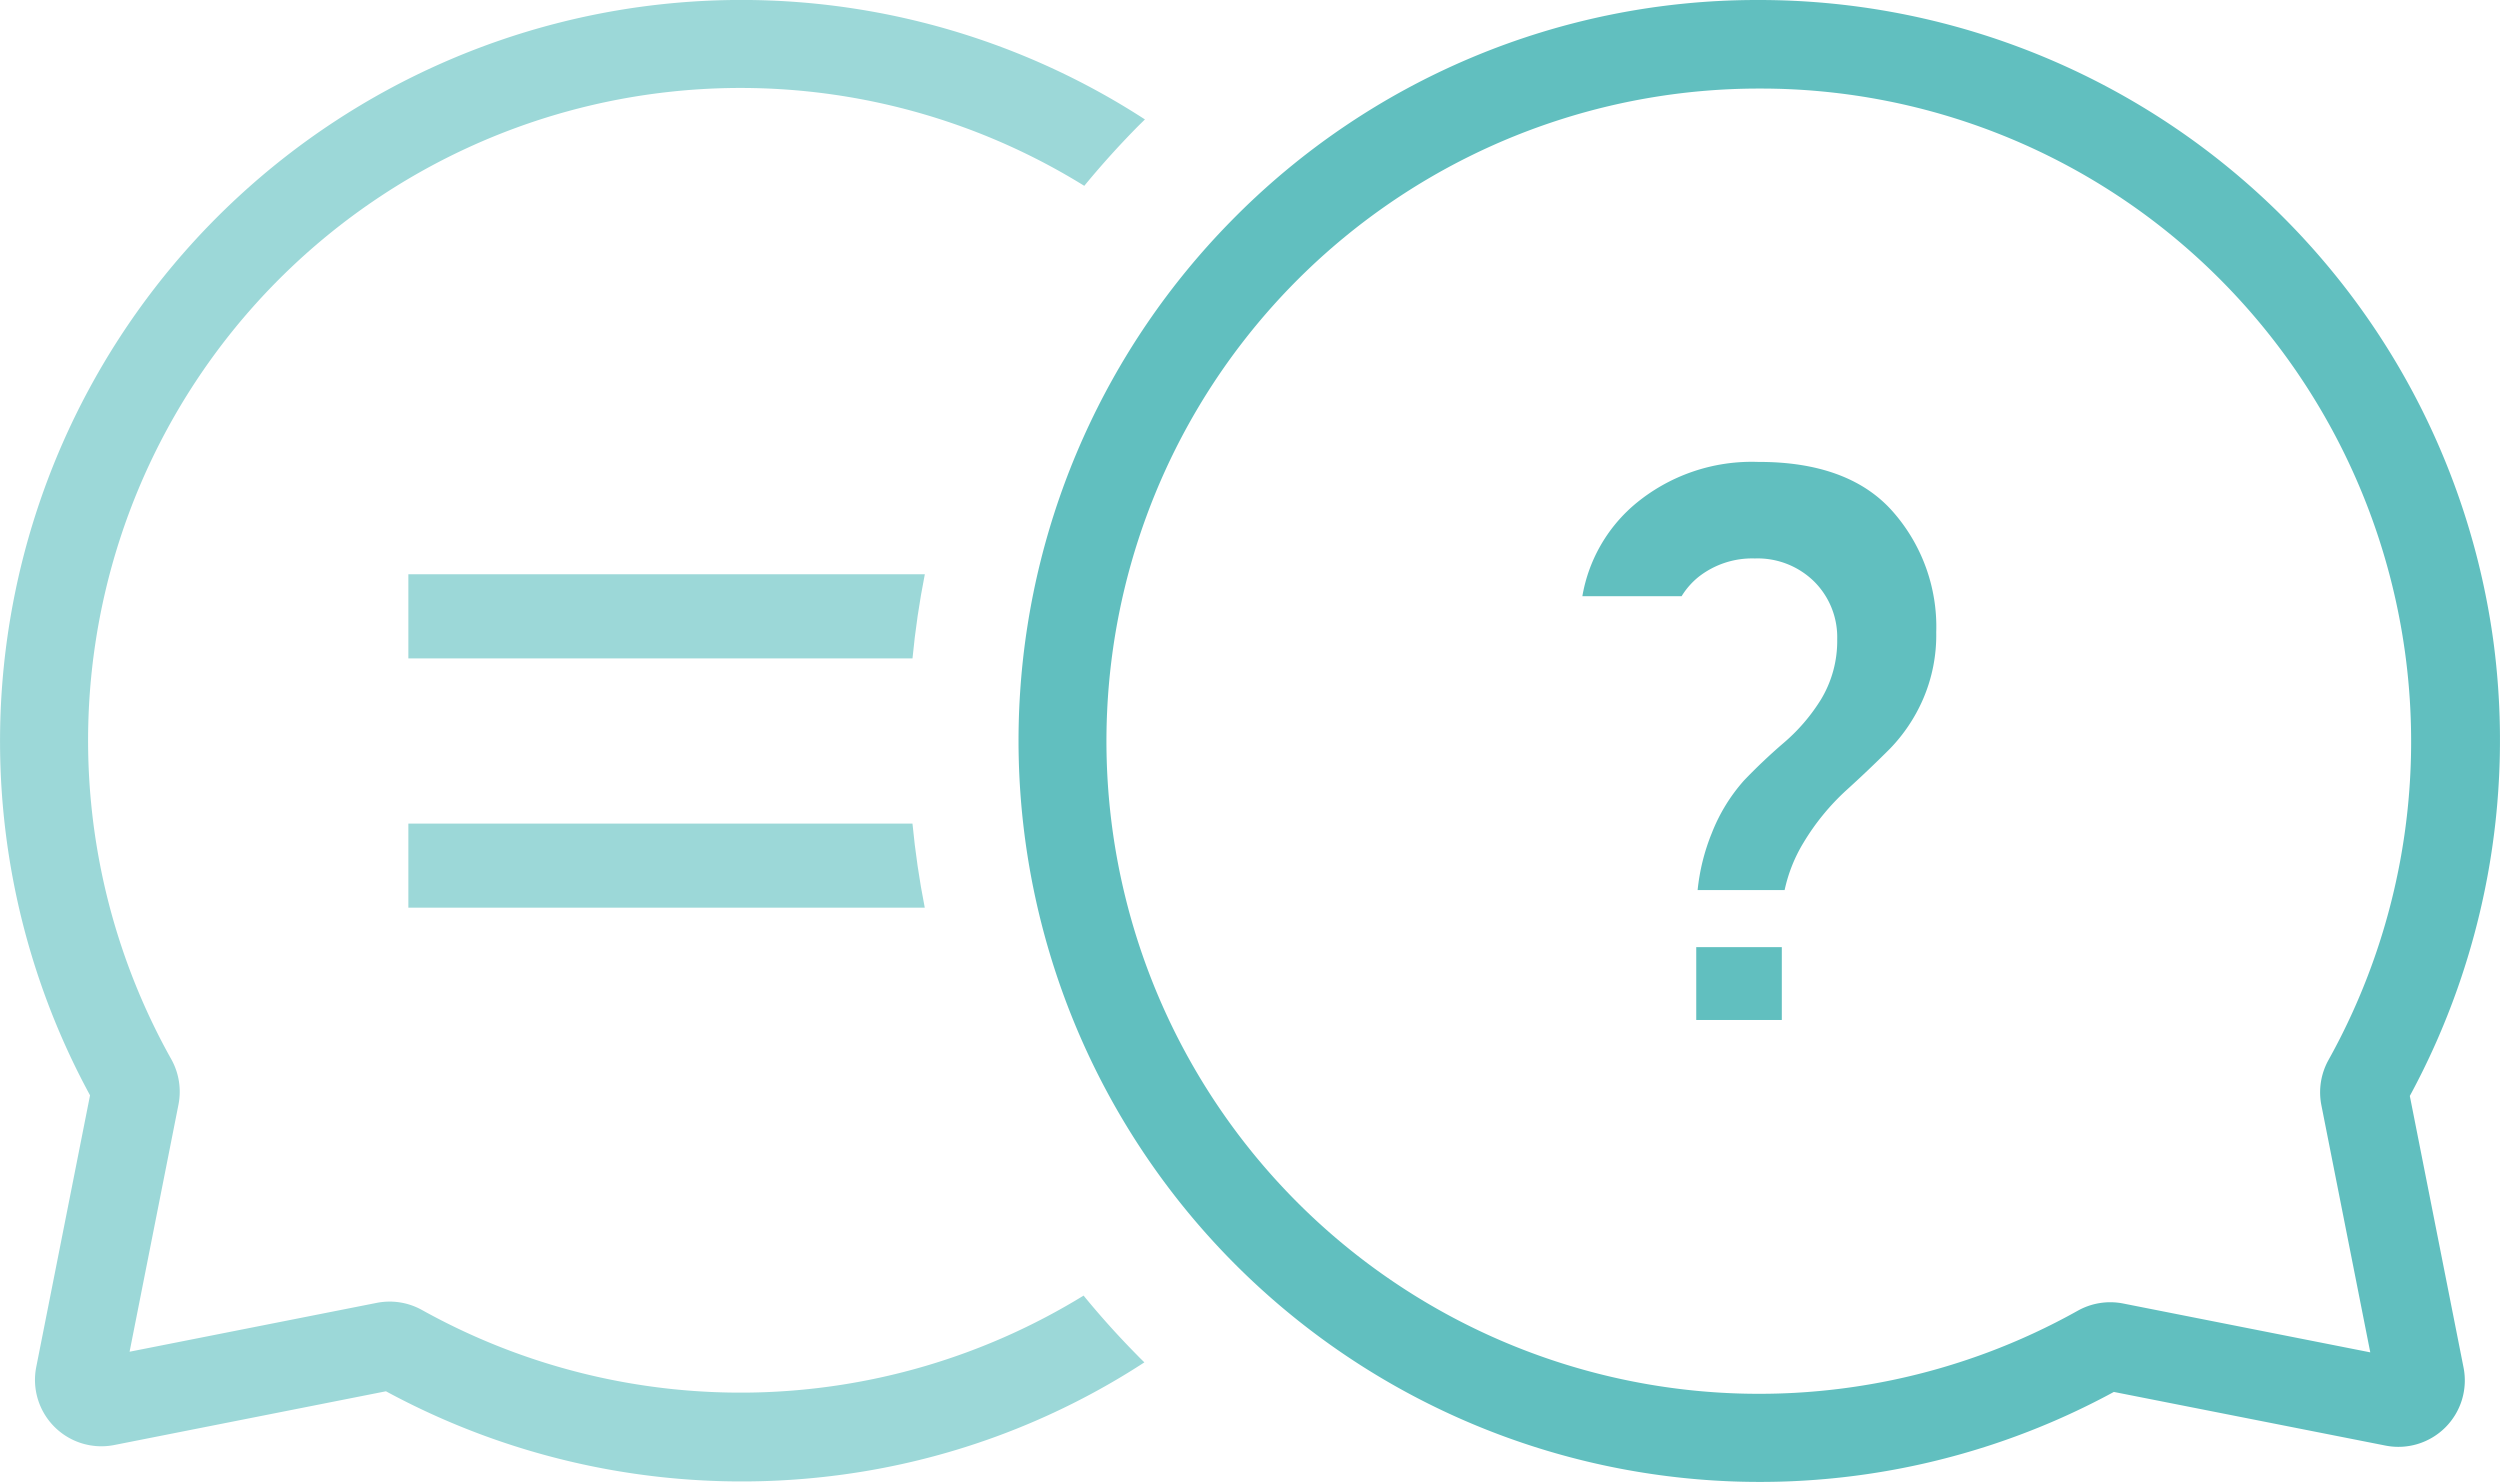 <svg id="Group_66" data-name="Group 66" xmlns="http://www.w3.org/2000/svg" xmlns:xlink="http://www.w3.org/1999/xlink" width="172.422" height="102.208" viewBox="0 0 172.422 102.208">
  <defs>
    <clipPath id="clip-path">
      <rect id="Rectangle_72" data-name="Rectangle 72" width="172.422" height="102.208" fill="#eee838"/>
    </clipPath>
  </defs>
  <g id="Group_65" data-name="Group 65" clip-path="url(#clip-path)">
    <path id="Path_449" data-name="Path 449" d="M326.076,75.586a51.52,51.52,0,0,0,5.792-31.152A51.116,51.116,0,0,0,281.2,0h-.186a50.769,50.769,0,0,0-36.221,15.233A51.127,51.127,0,0,0,305.664,96L324.4,99.7a4.58,4.58,0,0,0,5.382-5.382Zm-5.6-2.494a4.588,4.588,0,0,0-.5,3.128l3.373,17.05L306.3,89.9a4.59,4.59,0,0,0-3.128.5A45.011,45.011,0,1,1,281.036,6.108h.16A44.707,44.707,0,0,1,313.016,19.29a45.158,45.158,0,0,1,7.461,53.8" transform="translate(-159.874)" fill="#61bfbf"/>
    <path id="Path_450" data-name="Path 450" d="M74.733,89.439a45.179,45.179,0,0,1-45.617,1,4.588,4.588,0,0,0-3.128-.5L8.937,93.31,12.31,76.26a4.591,4.591,0,0,0-.5-3.128A45,45,0,0,1,74.781,12.9q1.7-2.068,3.609-4.012c.189-.192.382-.379.574-.568A51.128,51.128,0,0,0,6.21,75.625L2.5,94.362a4.58,4.58,0,0,0,5.382,5.382l18.736-3.706a51.52,51.52,0,0,0,31.152,5.792,50.6,50.6,0,0,0,21.156-7.786c-.168-.166-.337-.329-.5-.5q-1.96-1.985-3.694-4.107" transform="translate(0 -0.083)" fill="#9cd8d8"/>
    <path id="Path_451" data-name="Path 451" d="M92.23,129.7v5.8H127q.28-2.917.85-5.8Z" transform="translate(-64.066 -90.092)" fill="#9cd8d8"/>
    <path id="Path_452" data-name="Path 452" d="M92.23,186.015v5.8h35.616q-.567-2.882-.848-5.8Z" transform="translate(-64.066 -129.213)" fill="#9cd8d8"/>
    <path id="Path_453" data-name="Path 453" d="M369.58,104.338a12.544,12.544,0,0,0-8.646,2.985,10.672,10.672,0,0,0-3.543,6.272h6.845a5.218,5.218,0,0,1,1.17-1.332,5.989,5.989,0,0,1,3.879-1.27,5.563,5.563,0,0,1,4.092,1.591,5.416,5.416,0,0,1,1.59,3.975,7.813,7.813,0,0,1-1.12,4.161,12.77,12.77,0,0,1-2.6,3.018c-.9.773-1.813,1.634-2.7,2.558a12.063,12.063,0,0,0-2.223,3.624,14.218,14.218,0,0,0-.984,3.945h6a10.574,10.574,0,0,1,1.3-3.266,16.2,16.2,0,0,1,2.954-3.618c1.021-.924,2.033-1.887,3.009-2.864a11.5,11.5,0,0,0,2.276-3.4,11.129,11.129,0,0,0,.918-4.63,12,12,0,0,0-3.062-8.4c-2-2.224-5.079-3.352-9.158-3.352" transform="translate(-248.257 -72.477)" fill="#61bfbf"/>
    <rect id="Rectangle_71" data-name="Rectangle 71" width="5.901" height="5.024" transform="translate(116.988 65.323)" fill="#61bfbf"/>
  </g>
</svg>
